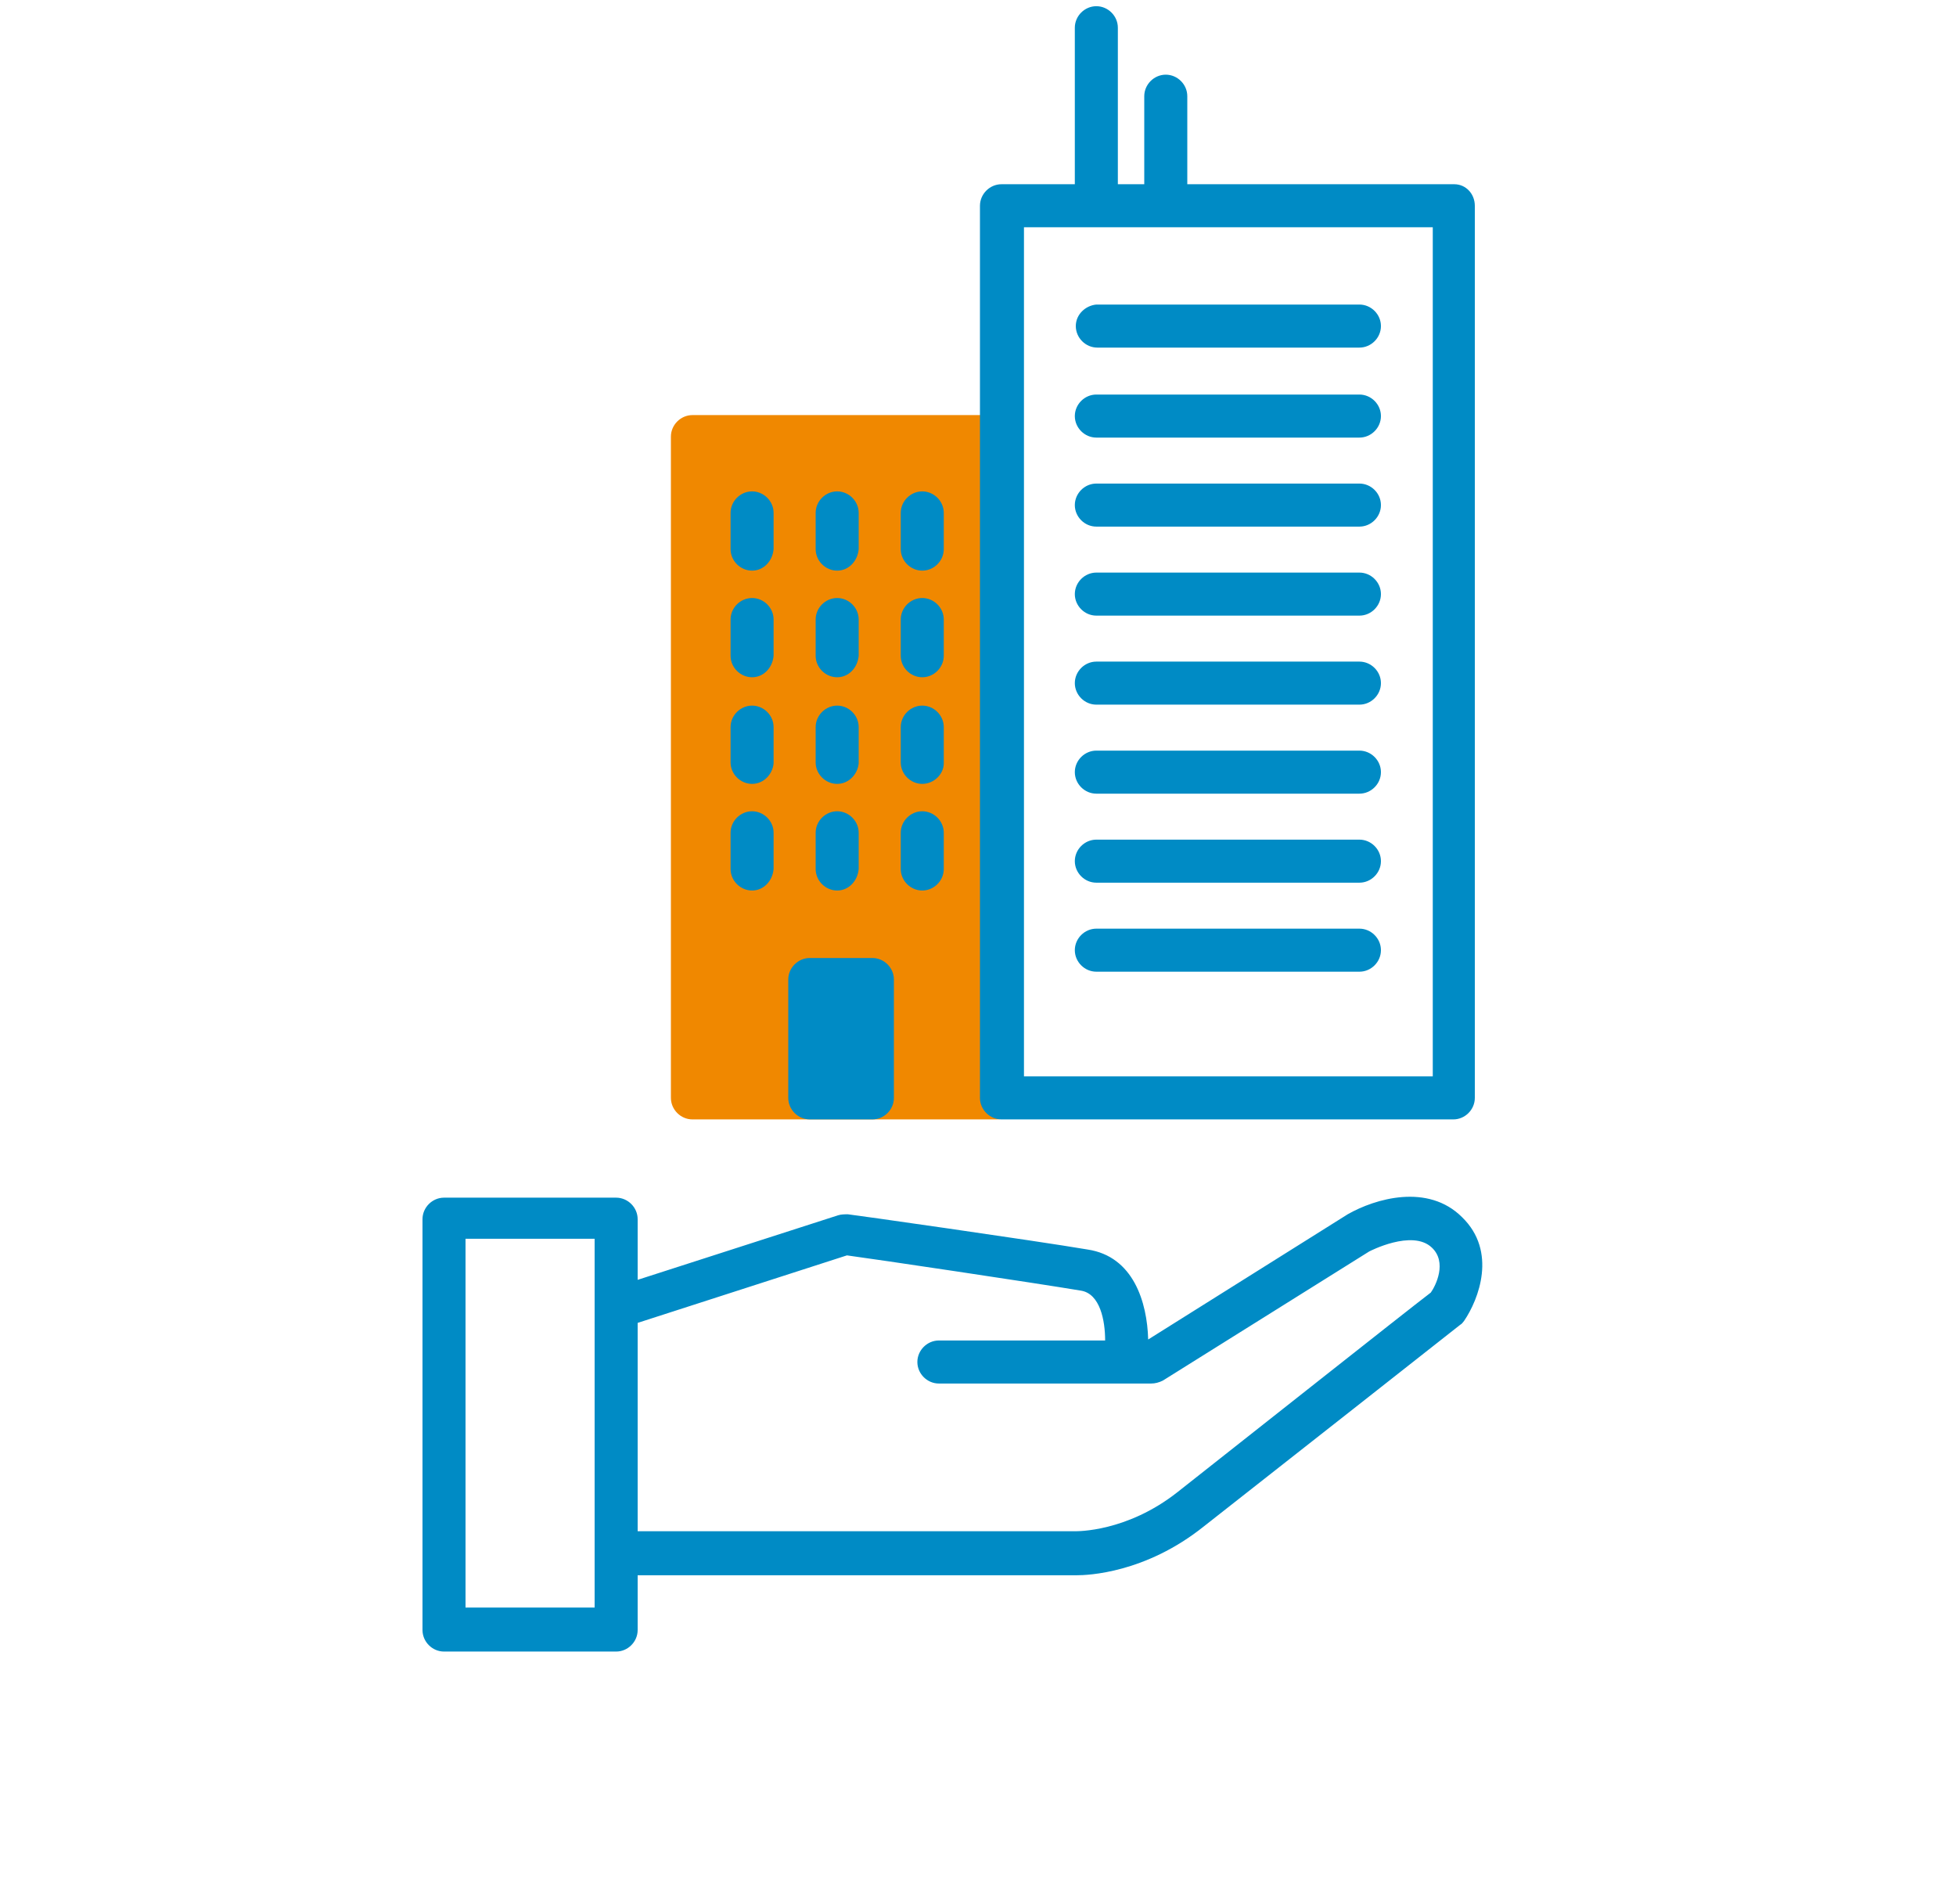 <?xml version="1.0" encoding="UTF-8"?>
<!-- Generator: Adobe Illustrator 25.2.3, SVG Export Plug-In . SVG Version: 6.00 Build 0)  -->
<svg preserveAspectRatio="xMidYMid slice" width="75px" height="73px" xmlns="http://www.w3.org/2000/svg" xmlns:xlink="http://www.w3.org/1999/xlink" version="1.1" id="Ebene_1" x="0px" y="0px" viewBox="0 0 200 200" style="enable-background:new 0 0 200 200;" xml:space="preserve">
<style type="text/css">
	.st0{fill:#FFFFFF;}
	.st1{fill:#F08800;}
	.st2{fill:#F18A00;}
	.st3{fill:#008BC5;}
</style>
<g>
	<path class="st3" d="M149.5,127.1c-3.5-3.5-8.9-1.9-11.7-0.3l-20.4,12.8c-0.1-3.8-1.5-8.5-6.2-9.2c-5.3-0.9-24.3-3.6-24.5-3.6   c-0.3,0-0.7,0-1,0.1l-20.5,6.6v-6.2c0-1.2-1-2.2-2.2-2.2H45.4c-1.2,0-2.2,1-2.2,2.2v42c0,1.2,1,2.2,2.2,2.2H63c1.2,0,2.2-1,2.2-2.2   v-5.6l44.7,0c0,0,0.1,0,0.2,0c1.1,0,7-0.2,13-5c6-4.7,26.2-20.6,26.2-20.6c0.2-0.1,0.3-0.3,0.4-0.4   C151.2,135.5,153.1,130.6,149.5,127.1z M60.8,167H47.6v-37.7h13.2V167z M146.3,134.8c-2.5,1.9-20.3,16-25.9,20.4   c-5.2,4.1-10.3,4-10.5,4H65.2v-21.3l21.4-6.9c3,0.4,19.1,2.8,23.9,3.6c2,0.3,2.5,3.1,2.5,5.1H96c-1.2,0-2.2,1-2.2,2.2   s1,2.2,2.2,2.2h21.7c0.4,0,0.8-0.1,1.2-0.3l21.1-13.2c0,0,4.4-2.3,6.4-0.4C148,131.7,146.8,134.1,146.3,134.8z"></path>
	<path class="st1" d="M101.9,45.1H70.8c-1.2,0-2.2,1-2.2,2.2v67.6c0,1.2,1,2.2,2.2,2.2h31.1c1.2,0,2.2-1,2.2-2.2V47.3   C104,46.1,103.1,45.1,101.9,45.1z"></path>
	<path class="st3" d="M76.9,61c-1.2,0-2.2-1-2.2-2.2v-3.7c0-1.2,1-2.2,2.2-2.2s2.2,1,2.2,2.2v3.7C79,60,78.1,61,76.9,61z"></path>
	<path class="st3" d="M85.6,61c-1.2,0-2.2-1-2.2-2.2v-3.7c0-1.2,1-2.2,2.2-2.2s2.2,1,2.2,2.2v3.7C87.7,60,86.8,61,85.6,61z"></path>
	<path class="st3" d="M94.3,61c-1.2,0-2.2-1-2.2-2.2v-3.7c0-1.2,1-2.2,2.2-2.2s2.2,1,2.2,2.2v3.7C96.5,60,95.5,61,94.3,61z"></path>
	<path class="st3" d="M76.9,71.9c-1.2,0-2.2-1-2.2-2.2v-3.7c0-1.2,1-2.2,2.2-2.2s2.2,1,2.2,2.2v3.7C79,70.9,78.1,71.9,76.9,71.9z"></path>
	<path class="st3" d="M85.6,71.9c-1.2,0-2.2-1-2.2-2.2v-3.7c0-1.2,1-2.2,2.2-2.2s2.2,1,2.2,2.2v3.7C87.7,70.9,86.8,71.9,85.6,71.9z"></path>
	<path class="st3" d="M94.3,71.9c-1.2,0-2.2-1-2.2-2.2v-3.7c0-1.2,1-2.2,2.2-2.2s2.2,1,2.2,2.2v3.7C96.5,70.9,95.5,71.9,94.3,71.9z"></path>
	<path class="st3" d="M76.9,82.8c-1.2,0-2.2-1-2.2-2.2V77c0-1.2,1-2.2,2.2-2.2s2.2,1,2.2,2.2v3.7C79,81.8,78.1,82.8,76.9,82.8z"></path>
	<path class="st3" d="M85.6,82.8c-1.2,0-2.2-1-2.2-2.2V77c0-1.2,1-2.2,2.2-2.2s2.2,1,2.2,2.2v3.7C87.7,81.8,86.8,82.8,85.6,82.8z"></path>
	<path class="st3" d="M94.3,82.8c-1.2,0-2.2-1-2.2-2.2V77c0-1.2,1-2.2,2.2-2.2s2.2,1,2.2,2.2v3.7C96.5,81.8,95.5,82.8,94.3,82.8z"></path>
	<path class="st3" d="M76.9,93.7c-1.2,0-2.2-1-2.2-2.2v-3.7c0-1.2,1-2.2,2.2-2.2s2.2,1,2.2,2.2v3.7C79,92.7,78.1,93.7,76.9,93.7z"></path>
	<path class="st3" d="M85.6,93.7c-1.2,0-2.2-1-2.2-2.2v-3.7c0-1.2,1-2.2,2.2-2.2s2.2,1,2.2,2.2v3.7C87.7,92.7,86.8,93.7,85.6,93.7z"></path>
	<path class="st3" d="M94.3,93.7c-1.2,0-2.2-1-2.2-2.2v-3.7c0-1.2,1-2.2,2.2-2.2s2.2,1,2.2,2.2v3.7C96.5,92.7,95.5,93.7,94.3,93.7z"></path>
	<path class="st3" d="M148.7,21.5h-27.3v-9c0-1.2-1-2.2-2.2-2.2s-2.2,1-2.2,2.2v9h-2.7v-16c0-1.2-1-2.2-2.2-2.2s-2.2,1-2.2,2.2v16   h-7.5c-1.2,0-2.2,1-2.2,2.2v91.2c0,1.2,1,2.2,2.2,2.2h46.2c1.2,0,2.2-1,2.2-2.2V23.7C150.8,22.5,149.9,21.5,148.7,21.5z    M146.5,112.7h-41.8V25.9h41.8V112.7z"></path>
	<path class="st3" d="M110,36c0,1.2,1,2.2,2.2,2.2H139c1.2,0,2.2-1,2.2-2.2s-1-2.2-2.2-2.2h-26.9C111,33.9,110,34.8,110,36z"></path>
	<path class="st3" d="M139,43h-26.9c-1.2,0-2.2,1-2.2,2.2s1,2.2,2.2,2.2H139c1.2,0,2.2-1,2.2-2.2S140.2,43,139,43z"></path>
	<path class="st3" d="M139,52.1h-26.9c-1.2,0-2.2,1-2.2,2.2c0,1.2,1,2.2,2.2,2.2H139c1.2,0,2.2-1,2.2-2.2   C141.2,53.1,140.2,52.1,139,52.1z"></path>
	<path class="st3" d="M139,61.2h-26.9c-1.2,0-2.2,1-2.2,2.2c0,1.2,1,2.2,2.2,2.2H139c1.2,0,2.2-1,2.2-2.2   C141.2,62.2,140.2,61.2,139,61.2z"></path>
	<path class="st3" d="M139,70.3h-26.9c-1.2,0-2.2,1-2.2,2.2c0,1.2,1,2.2,2.2,2.2H139c1.2,0,2.2-1,2.2-2.2   C141.2,71.3,140.2,70.3,139,70.3z"></path>
	<path class="st3" d="M139,79.4h-26.9c-1.2,0-2.2,1-2.2,2.2c0,1.2,1,2.2,2.2,2.2H139c1.2,0,2.2-1,2.2-2.2   C141.2,80.4,140.2,79.4,139,79.4z"></path>
	<path class="st3" d="M139,88.5h-26.9c-1.2,0-2.2,1-2.2,2.2s1,2.2,2.2,2.2H139c1.2,0,2.2-1,2.2-2.2S140.2,88.5,139,88.5z"></path>
	<path class="st3" d="M139,97.6h-26.9c-1.2,0-2.2,1-2.2,2.2c0,1.2,1,2.2,2.2,2.2H139c1.2,0,2.2-1,2.2-2.2   C141.2,98.6,140.2,97.6,139,97.6z"></path>
	<rect x="82.8" y="102.8" class="st3" width="6.4" height="12.1"></rect>
	<path class="st3" d="M89.2,117.1h-6.4c-1.2,0-2.2-1-2.2-2.2v-12.1c0-1.2,1-2.2,2.2-2.2h6.4c1.2,0,2.2,1,2.2,2.2v12.1   C91.4,116.1,90.4,117.1,89.2,117.1z M85,112.7H87V105H85V112.7z"></path>
</g>
</svg>
